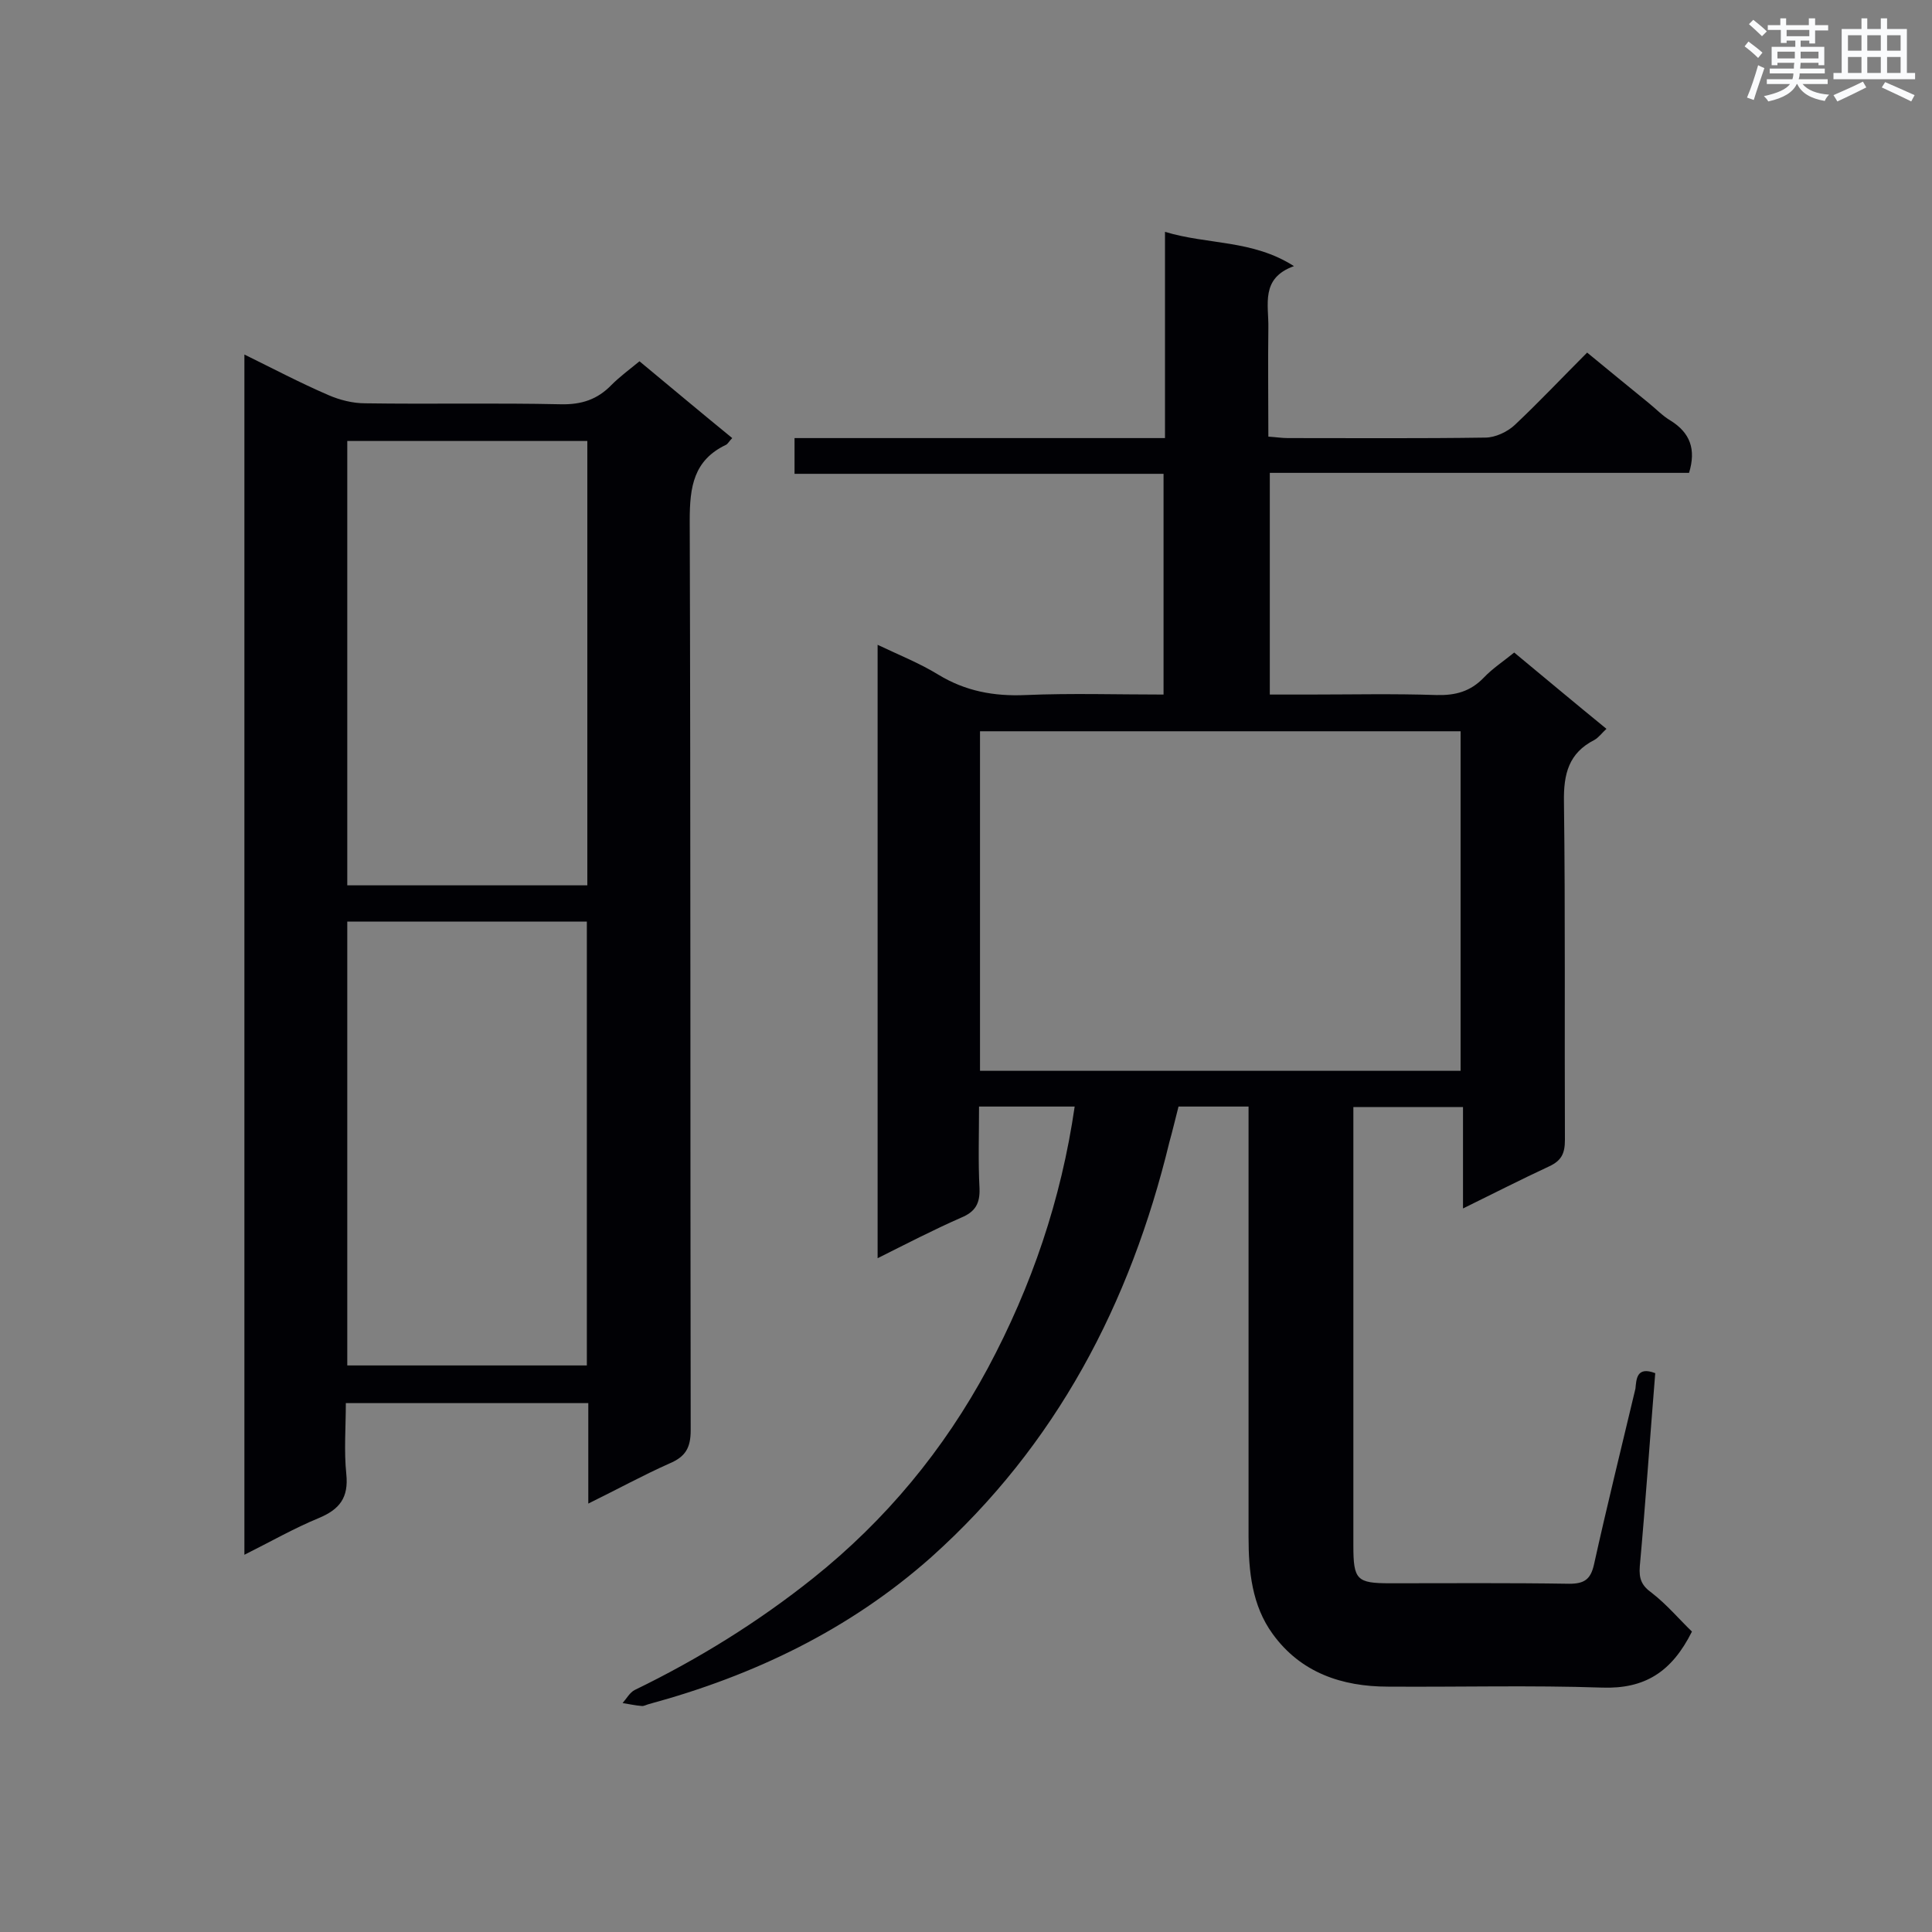 <svg enable-background="new 0 0 400 400" viewBox="0 0 400 400" xmlns="http://www.w3.org/2000/svg"><rect x="0" y="0" width="400" height="400" fill="#808080" stroke="none"/><path d="m342.7 284.3c-1.1 13.5-2 26.8-3.2 40-.2 2.6.4 4 2.5 5.5 3.1 2.4 5.7 5.5 8.3 8-4.2 8.4-9.8 11.9-18.6 11.6-14.7-.5-29.5-.1-44.3-.2-9.6 0-18.1-2.9-23.9-10.9-4.3-5.9-5-13-5-20.1 0-28.1 0-56.2 0-84.3 0-1.5 0-3.1 0-4.8-4.9 0-9.5 0-14.5 0-.6 2.3-1.2 4.9-1.9 7.4-8.1 33.4-23.4 62.7-49.3 85.9-16.9 15-36.7 24.5-58.4 30.4-.5.1-1.1.5-1.6.4-1.3-.1-2.6-.4-3.9-.6.8-.9 1.5-2.2 2.5-2.7 13.2-6.4 25.6-14.1 37-23.2 15-12 27-26.5 36.1-43.4 9.1-17 15.2-34.9 18-54.2-6.5 0-12.8 0-19.8 0 0 5.7-.2 11.4.1 17 .1 3.1-.9 4.8-3.8 6-5.7 2.5-11.3 5.4-17.3 8.4 0-42.6 0-84.6 0-127 4.4 2.1 8.7 3.8 12.6 6.2 5.6 3.4 11.5 4.5 18.1 4.2 9.4-.4 18.8-.1 28.5-.1 0-15.3 0-30.2 0-45.7-25.4 0-50.7 0-76.4 0 0-2.6 0-4.8 0-7.4h76.7c0-14.3 0-28.2 0-42.7 8.9 2.7 18.1 1.6 26.7 7.1-7 2.5-5.2 8-5.3 12.8-.1 7.4 0 14.8 0 22.5 1.6.1 2.8.3 4 .3 13.6 0 27.3.1 40.9-.1 2.1 0 4.6-1.2 6.1-2.6 5-4.7 9.7-9.7 15-15 4.4 3.6 8.5 7 12.7 10.4 1.5 1.2 2.9 2.7 4.6 3.7 4 2.5 5.3 5.9 3.8 10.8-28.7 0-57.6 0-86.8 0v45.9h7.9c8.9 0 17.7-.2 26.6.1 3.9.1 7-.7 9.8-3.6 1.8-1.9 4.1-3.4 6.3-5.2 6.4 5.3 12.6 10.5 19.1 15.8-.9.8-1.6 1.8-2.5 2.3-5.3 2.7-6.4 7-6.3 12.8.3 23.3.1 46.7.2 70 0 2.8-.7 4.3-3.3 5.5-5.8 2.7-11.5 5.6-17.8 8.7 0-7.3 0-14 0-21-7.6 0-14.8 0-22.7 0v4.4 86.4c0 7.1.7 7.8 7.6 7.8 12.4 0 24.7-.1 37.1.1 3.1 0 4.4-.9 5.1-3.9 2.7-12.2 5.7-24.3 8.6-36.5.2-1.9.2-4.7 4.1-3.2zm-40.3-132.9c-33.3 0-66.3 0-99.5 0v70.3h99.5c0-23.6 0-46.9 0-70.3z" fill="#010105"/><path d="m121.8 311.3c0-7.5 0-14.1 0-20.8-16.9 0-33.2 0-50.2 0 0 5-.4 9.9.1 14.7.5 4.9-1.4 7.3-5.7 9.1-5.1 2.1-10 4.9-15.4 7.6 0-83 0-165.4 0-248.5 5.9 2.9 11.6 5.9 17.4 8.4 2.3 1 5 1.7 7.6 1.7 13.5.2 27-.1 40.5.2 4.3.1 7.6-1 10.5-4 1.7-1.7 3.6-3.1 5.8-4.9 6.4 5.3 12.7 10.6 19.2 15.9-.6.6-.9 1.2-1.3 1.4-6.7 3.2-7.5 8.7-7.5 15.6.2 62.8.1 125.6.2 188.4 0 3.7-1.1 5.5-4.4 6.9-5.4 2.4-10.5 5.2-16.8 8.3zm-.2-128c0-30.7 0-61.3 0-92-16.7 0-33.2 0-49.7 0v92zm-49.7 7.5v91.9h49.6c0-30.8 0-61.3 0-91.9-16.7 0-33 0-49.6 0z" fill="#010105"/><g fill="#fafbfc"><path d="m361.2 9.6.8-1c.9.7 1.9 1.4 2.9 2.3l-.9 1.1c-1-1-2-1.8-2.8-2.4zm.5 10.6c.9-2.1 1.6-4.3 2.3-6.7.4.2.8.4 1.3.6-.7 2.1-1.5 4.3-2.2 6.6zm.4-15.2.9-.9c1 .8 2 1.6 2.8 2.4l-1 1c-.9-.9-1.8-1.7-2.7-2.5zm12.5-1.2h1.2v1.4h2.7v1.1h-2.7v2.7h-1.2v-.6h-1.8v1.3h4.9v3.8h-1.2v-.5h-3.7c0 .4-.1.9-.1 1.2h5.1v1h-5.2c0 .5-.1.9-.2 1.2h6v1h-5.2c1.1 1.3 2.9 2 5.5 2.2-.4.4-.7.8-.9 1.3-2.9-.5-4.8-1.6-5.7-3.5h-.1c-.8 1.7-2.7 2.9-5.9 3.6-.2-.4-.6-.8-.9-1.1 2.8-.6 4.6-1.4 5.4-2.5h-4.8v-1h5.3c.1-.3.2-.7.2-1.2h-4.9v-1h5c0-.4 0-.8.1-1.2h-3.5v.5h-1.2v-3.8h4.9v-1.3h-1.8v.5h-1.2v-2.7h-2.7v-1h2.6v-1.4h1.2v1.4h4.7v-1.4zm-6.6 8.3h3.6c0-.4 0-.9 0-1.4h-3.6zm1.9-4.6h4.7v-1.3h-4.7zm6.6 3.2h-3.7v1.4h3.7z"/><path d="m385.3 3.8h1.3v2.2h2.8v-2.2h1.3v2.2h4.1v9.1h1.7v1.3h-16.9v-1.3h1.7v-9.1h4.1v-2.2zm.4 13.1.7 1.2c-1.8.9-3.8 1.9-6 2.9-.2-.4-.5-.8-.8-1.3 2.3-1 4.3-1.9 6.1-2.8zm-3.1-6.4h2.8v-3.2h-2.8zm0 4.6h2.8v-3.3h-2.8zm4-4.6h2.8v-3.2h-2.8zm0 4.6h2.8v-3.3h-2.8zm3.7 1.9c2.1.9 4.1 1.8 6.1 2.7l-.7 1.3c-2.2-1.1-4.2-2-6.1-2.9zm3.2-9.7h-2.8v3.2h2.8zm-2.8 7.8h2.8v-3.3h-2.8z"/></g></svg>